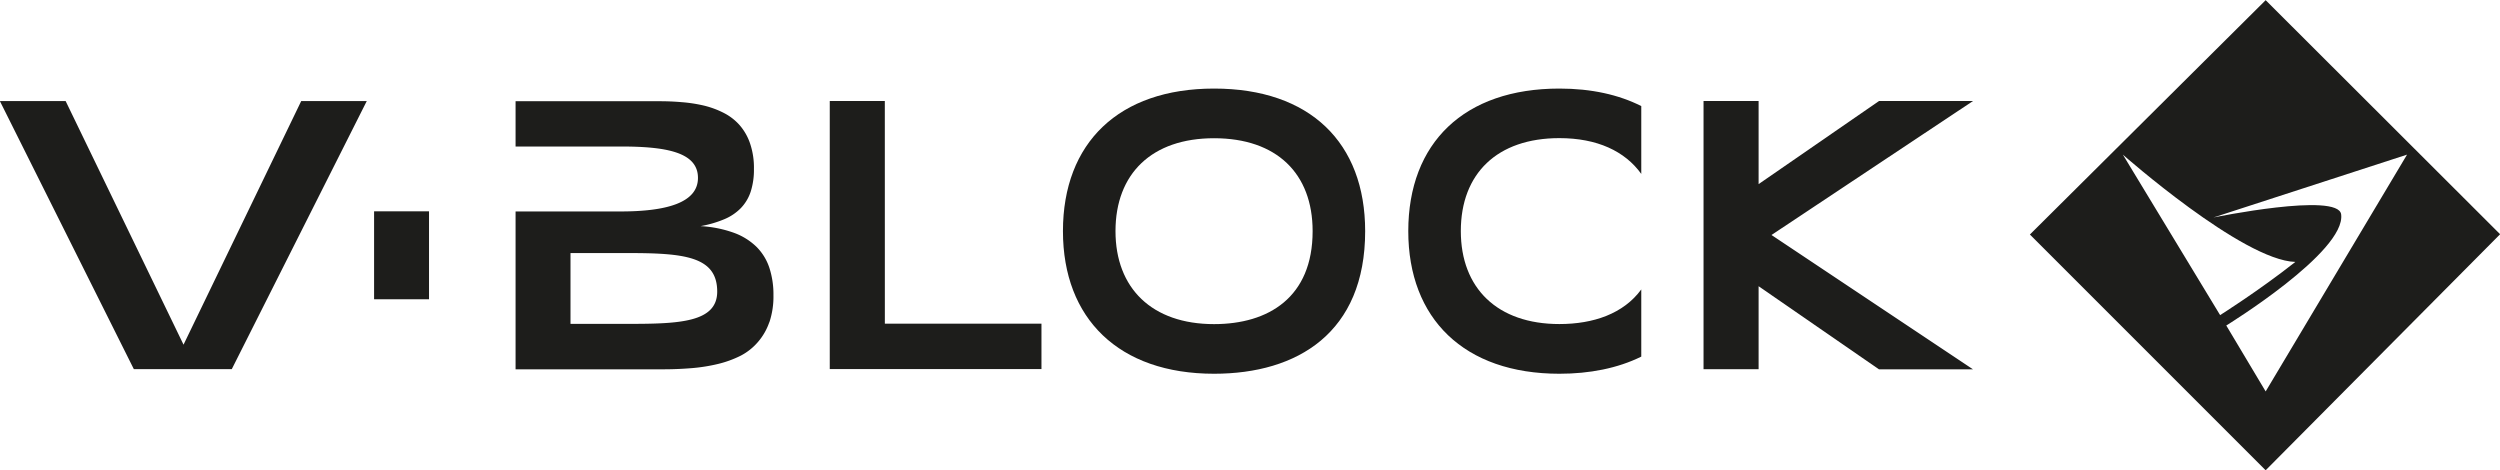 <svg id="Ebene_1" data-name="Ebene 1" xmlns="http://www.w3.org/2000/svg" xmlns:xlink="http://www.w3.org/1999/xlink" viewBox="0 0 722.35 135.83"><defs><style>.cls-1{fill:none;}.cls-2{clip-path:url(#clip-path);}.cls-3{fill:#1d1d1b;}</style><clipPath id="clip-path" transform="translate(-60.03 -229.95)"><rect class="cls-1" x="60.03" y="229.95" width="722.35" height="135.83"/></clipPath></defs><title>V-BLOCK_Logo</title><g class="cls-2"><path class="cls-3" d="M755.52,274.63l-40.85,68.42L703.29,324s34.65-21.3,33.19-32.13c-.87-6.47-36.9.92-36.9.92Zm-82.11,0s34.62,30.57,49.84,31C712.81,313.88,701.51,321,701.51,321Zm109,23L714.67,230l-68.12,67.71,68.12,68.12Z" transform="translate(-60.03 -229.95)"/></g><polygon class="cls-3" points="300.92 106.64 300.92 93.53 255.67 93.53 255.66 29.19 239.75 29.19 239.75 106.64 300.92 106.64"/><g class="cls-2"><path class="cls-3" d="M127,336.61l39-77.45H147.06l-34,70.38L79,259.16H60L98.7,336.61ZM267.26,314.2c0,8.94-11.06,9.33-25.82,9.33H224.87V303.07h16.54c16.17,0,25.85.9,25.85,11.13m15.07,8.88a23.37,23.37,0,0,0,1.18-7.83,24.69,24.69,0,0,0-1.18-7.92,15.36,15.36,0,0,0-3.72-6.06,18.3,18.3,0,0,0-6.54-4.06,33.62,33.62,0,0,0-9.64-1.92,32.12,32.12,0,0,0,6.88-2,14.48,14.48,0,0,0,4.81-3.24,12.5,12.5,0,0,0,2.82-4.74,20.52,20.52,0,0,0,.93-6.53,21.75,21.75,0,0,0-1.1-7.33,15.73,15.73,0,0,0-3-5.3,15.51,15.51,0,0,0-4.57-3.55,26,26,0,0,0-5.69-2.12,42.11,42.11,0,0,0-6.4-1q-3.31-.29-6.65-.28H209v13.08h30.3c12.92,0,22.4,1.53,22.4,9.07,0,7.27-9.3,9.7-22.4,9.7H209v45.61h42.49q4.34,0,8.4-.34a49.83,49.83,0,0,0,7.61-1.21,30.58,30.58,0,0,0,6.51-2.37A16.66,16.66,0,0,0,279,328.8a17.21,17.21,0,0,0,3.3-5.72" transform="translate(-60.03 -229.95)"/></g><rect class="cls-3" x="108.09" y="61.06" width="15.87" height="25.41"/><g class="cls-2"><path class="cls-3" d="M439.3,296.74c0,19.13-12.75,26.86-28.48,26.86-17.95,0-28.48-10.37-28.48-26.86,0-16.65,10.53-26.85,28.48-26.85,18.1,0,28.48,10.2,28.48,26.85m15.18,0c0-25.54-15.91-41.2-43.66-41.2-27.51,0-43.66,15.66-43.66,41.2,0,25.3,16.15,41.2,43.66,41.2,24.11,0,43.66-11.86,43.66-41.2" transform="translate(-60.03 -229.95)"/><path class="cls-3" d="M534.26,260.6c-6.48-3.27-14.39-5.06-23.66-5.06-27.51,0-43.66,15.66-43.66,41.2,0,25.3,16.15,41.2,43.66,41.2,8.73,0,16.84-1.58,23.66-4.95V313.58c-5.12,7-13.8,10-23.66,10-17.94,0-28.48-10.37-28.48-26.86,0-16.65,10.54-26.86,28.48-26.86,10.9,0,18.94,3.76,23.66,10.34Z" transform="translate(-60.03 -229.95)"/></g><polygon class="cls-3" points="511.85 67.9 570.08 29.19 542.92 29.19 508.13 53.2 508.13 29.19 492.22 29.19 492.22 106.67 508.13 106.67 508.13 82.7 542.92 106.72 570.08 106.72 511.85 67.9"/></svg>